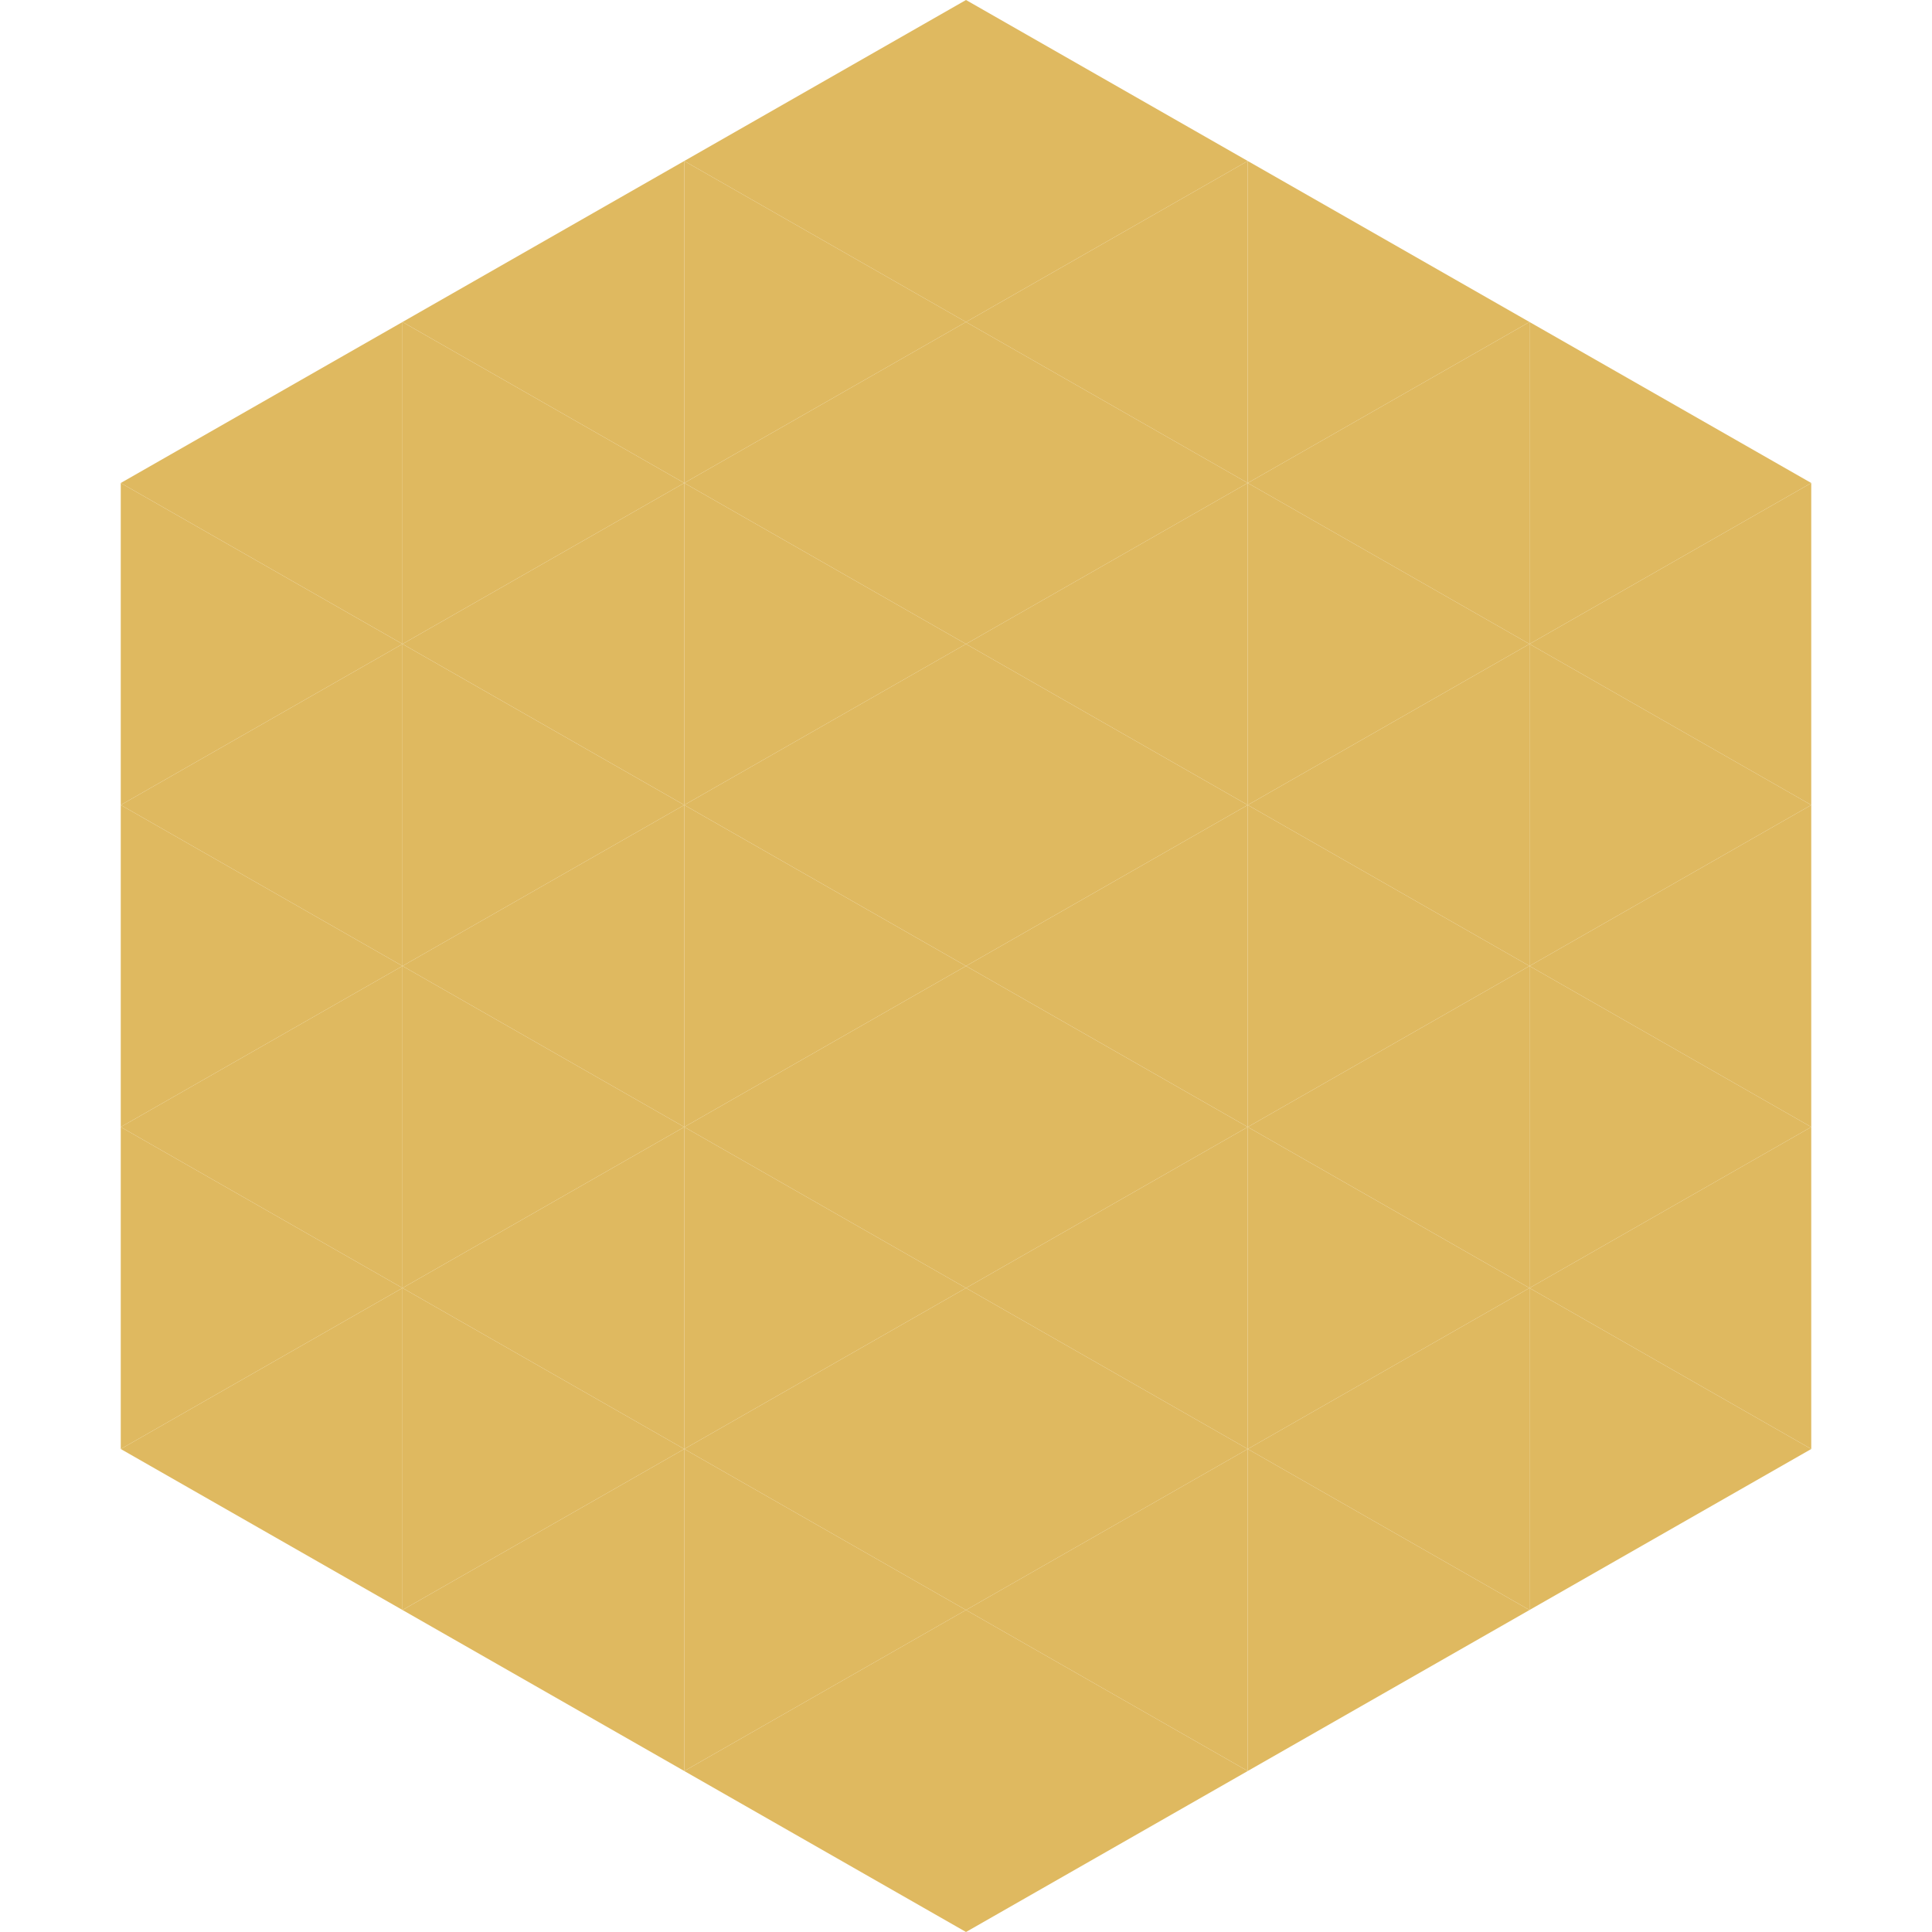 <?xml version="1.0"?>
<!-- Generated by SVGo -->
<svg width="240" height="240"
     xmlns="http://www.w3.org/2000/svg"
     xmlns:xlink="http://www.w3.org/1999/xlink">
<polygon points="50,40 15,60 50,80" style="fill:rgb(223,185,96)" />
<polygon points="190,40 225,60 190,80" style="fill:rgb(223,185,96)" />
<polygon points="15,60 50,80 15,100" style="fill:rgb(223,185,96)" />
<polygon points="225,60 190,80 225,100" style="fill:rgb(223,185,96)" />
<polygon points="50,80 15,100 50,120" style="fill:rgb(223,185,96)" />
<polygon points="190,80 225,100 190,120" style="fill:rgb(223,185,96)" />
<polygon points="15,100 50,120 15,140" style="fill:rgb(223,185,96)" />
<polygon points="225,100 190,120 225,140" style="fill:rgb(223,185,96)" />
<polygon points="50,120 15,140 50,160" style="fill:rgb(223,185,96)" />
<polygon points="190,120 225,140 190,160" style="fill:rgb(223,185,96)" />
<polygon points="15,140 50,160 15,180" style="fill:rgb(223,185,96)" />
<polygon points="225,140 190,160 225,180" style="fill:rgb(223,185,96)" />
<polygon points="50,160 15,180 50,200" style="fill:rgb(223,185,96)" />
<polygon points="190,160 225,180 190,200" style="fill:rgb(223,185,96)" />
<polygon points="15,180 50,200 15,220" style="fill:rgb(255,255,255); fill-opacity:0" />
<polygon points="225,180 190,200 225,220" style="fill:rgb(255,255,255); fill-opacity:0" />
<polygon points="50,0 85,20 50,40" style="fill:rgb(255,255,255); fill-opacity:0" />
<polygon points="190,0 155,20 190,40" style="fill:rgb(255,255,255); fill-opacity:0" />
<polygon points="85,20 50,40 85,60" style="fill:rgb(223,185,96)" />
<polygon points="155,20 190,40 155,60" style="fill:rgb(223,185,96)" />
<polygon points="50,40 85,60 50,80" style="fill:rgb(223,185,96)" />
<polygon points="190,40 155,60 190,80" style="fill:rgb(223,185,96)" />
<polygon points="85,60 50,80 85,100" style="fill:rgb(223,185,96)" />
<polygon points="155,60 190,80 155,100" style="fill:rgb(223,185,96)" />
<polygon points="50,80 85,100 50,120" style="fill:rgb(223,185,96)" />
<polygon points="190,80 155,100 190,120" style="fill:rgb(223,185,96)" />
<polygon points="85,100 50,120 85,140" style="fill:rgb(223,185,96)" />
<polygon points="155,100 190,120 155,140" style="fill:rgb(223,185,96)" />
<polygon points="50,120 85,140 50,160" style="fill:rgb(223,185,96)" />
<polygon points="190,120 155,140 190,160" style="fill:rgb(223,185,96)" />
<polygon points="85,140 50,160 85,180" style="fill:rgb(223,185,96)" />
<polygon points="155,140 190,160 155,180" style="fill:rgb(223,185,96)" />
<polygon points="50,160 85,180 50,200" style="fill:rgb(223,185,96)" />
<polygon points="190,160 155,180 190,200" style="fill:rgb(223,185,96)" />
<polygon points="85,180 50,200 85,220" style="fill:rgb(223,185,96)" />
<polygon points="155,180 190,200 155,220" style="fill:rgb(223,185,96)" />
<polygon points="120,0 85,20 120,40" style="fill:rgb(223,185,96)" />
<polygon points="120,0 155,20 120,40" style="fill:rgb(223,185,96)" />
<polygon points="85,20 120,40 85,60" style="fill:rgb(223,185,96)" />
<polygon points="155,20 120,40 155,60" style="fill:rgb(223,185,96)" />
<polygon points="120,40 85,60 120,80" style="fill:rgb(223,185,96)" />
<polygon points="120,40 155,60 120,80" style="fill:rgb(223,185,96)" />
<polygon points="85,60 120,80 85,100" style="fill:rgb(223,185,96)" />
<polygon points="155,60 120,80 155,100" style="fill:rgb(223,185,96)" />
<polygon points="120,80 85,100 120,120" style="fill:rgb(223,185,96)" />
<polygon points="120,80 155,100 120,120" style="fill:rgb(223,185,96)" />
<polygon points="85,100 120,120 85,140" style="fill:rgb(223,185,96)" />
<polygon points="155,100 120,120 155,140" style="fill:rgb(223,185,96)" />
<polygon points="120,120 85,140 120,160" style="fill:rgb(223,185,96)" />
<polygon points="120,120 155,140 120,160" style="fill:rgb(223,185,96)" />
<polygon points="85,140 120,160 85,180" style="fill:rgb(223,185,96)" />
<polygon points="155,140 120,160 155,180" style="fill:rgb(223,185,96)" />
<polygon points="120,160 85,180 120,200" style="fill:rgb(223,185,96)" />
<polygon points="120,160 155,180 120,200" style="fill:rgb(223,185,96)" />
<polygon points="85,180 120,200 85,220" style="fill:rgb(223,185,96)" />
<polygon points="155,180 120,200 155,220" style="fill:rgb(223,185,96)" />
<polygon points="120,200 85,220 120,240" style="fill:rgb(223,185,96)" />
<polygon points="120,200 155,220 120,240" style="fill:rgb(223,185,96)" />
<polygon points="85,220 120,240 85,260" style="fill:rgb(255,255,255); fill-opacity:0" />
<polygon points="155,220 120,240 155,260" style="fill:rgb(255,255,255); fill-opacity:0" />
</svg>
